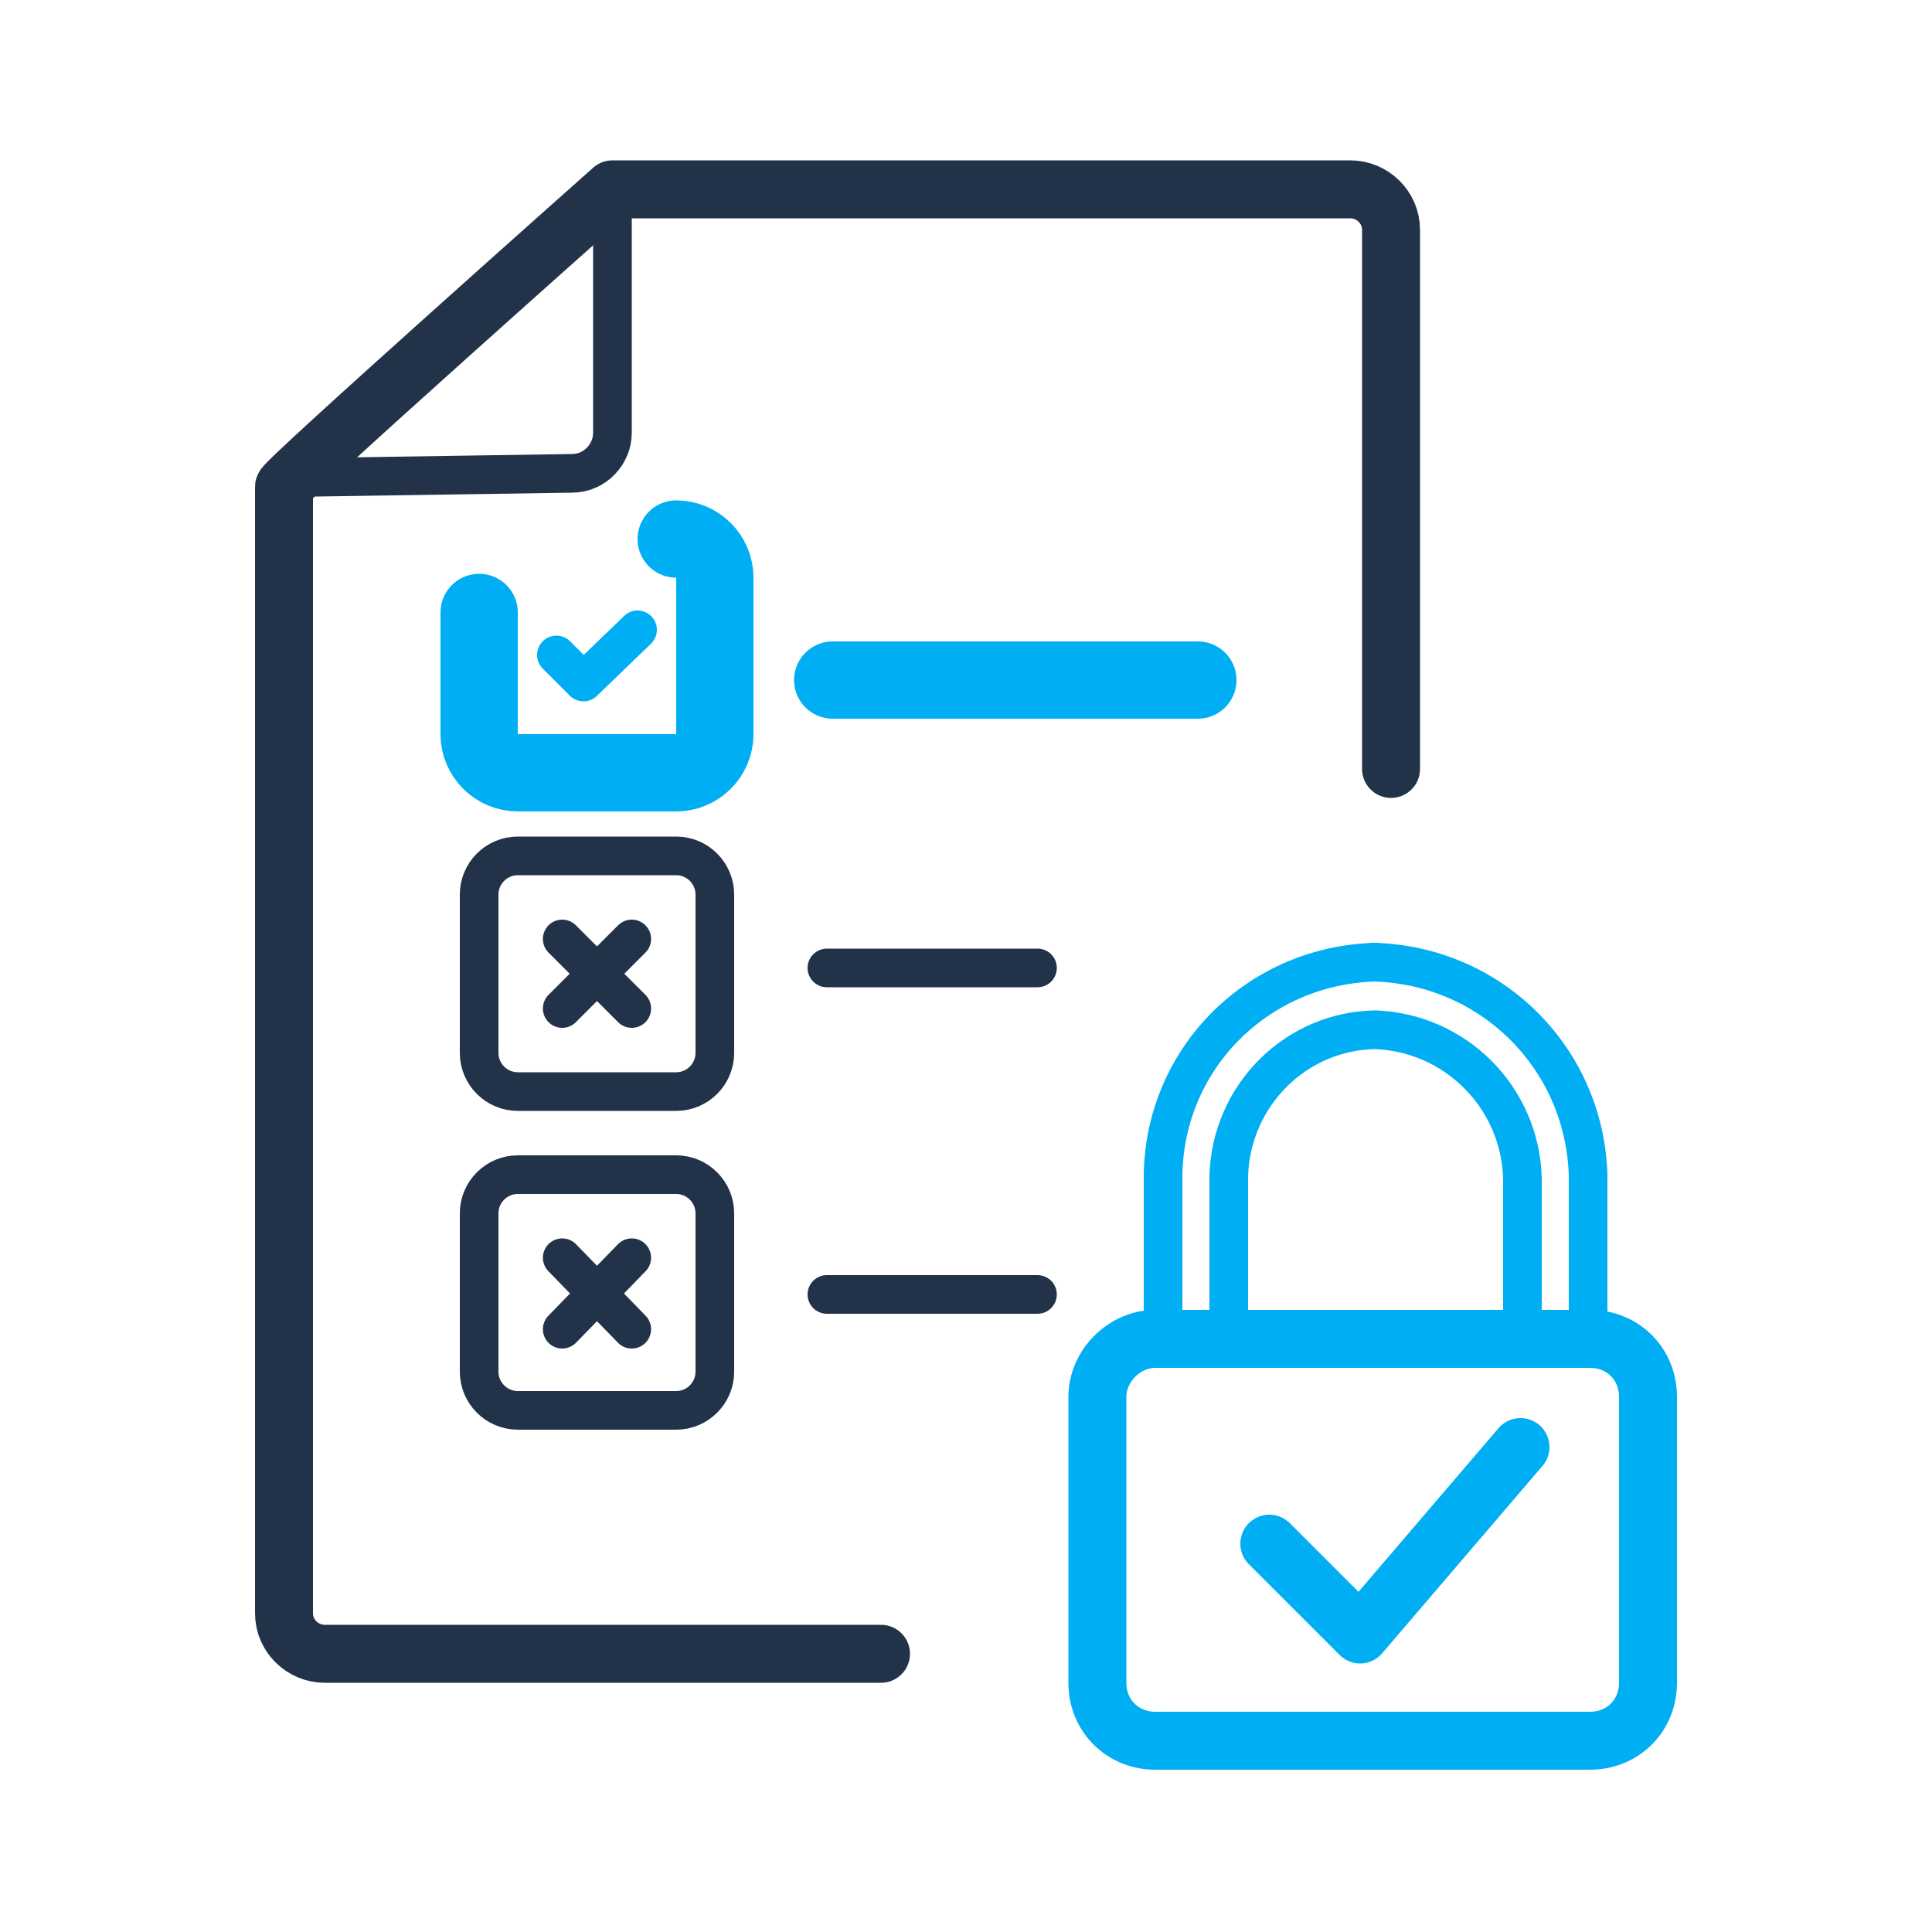 <?xml version="1.0" encoding="utf-8"?>
<!-- Generator: Adobe Illustrator 23.1.1, SVG Export Plug-In . SVG Version: 6.00 Build 0)  -->
<svg version="1.1" id="Слой_1" xmlns="http://www.w3.org/2000/svg" xmlns:xlink="http://www.w3.org/1999/xlink" x="0px" y="0px"
	 viewBox="0 0 100 100" style="enable-background:new 0 0 100 100;" xml:space="preserve">
<style type="text/css">
	.st0{fill:none;stroke:#00AEF4;stroke-width:3;stroke-linecap:round;stroke-linejoin:round;}
	.st1{fill:none;stroke:#00AEF4;stroke-width:2;stroke-linecap:round;stroke-linejoin:round;}
	.st2{fill:none;stroke:#223248;stroke-width:3;stroke-linecap:round;stroke-linejoin:round;}
	.st3{fill:none;stroke:#223248;stroke-width:2;stroke-linecap:round;stroke-linejoin:round;}
	.st4{fill:none;stroke:#00AEF4;stroke-width:4;stroke-linecap:round;stroke-linejoin:round;}
	.st5{fill:none;stroke:#223248;stroke-width:2;stroke-miterlimit:10;}
</style>
<title>SOAP</title>
<g id="Layer_2">
	<g id="Art">
		<polyline class="st0" points="65.7,79.9 70.4,84.6 78.7,74.9 		"/>
		<path class="st0" d="M59.8,69.3h22.5c1.7,0,3,1.3,3,3v14.8c0,1.7-1.3,3-3,3H59.8c-1.7,0-3-1.3-3-3V72.3
			C56.8,70.7,58.2,69.3,59.8,69.3z"/>
		<path class="st1" d="M82.2,69.1v-8.3c-0.2-6.1-5.1-10.9-11.2-11h0.3c-6.1,0.1-11,4.9-11.1,11v8.3"/>
		<path class="st1" d="M78.8,69.2V61c-0.1-4.2-3.5-7.6-7.7-7.7h0.2c-4.2,0-7.6,3.4-7.7,7.6v8.2"/>
		<path class="st2" d="M45.6,85.6H16.8c-1.1,0-2.1-0.9-2.1-2.1V25.2c0-0.3,17-15.4,17-15.4h38.2c1.1,0,2.1,0.9,2.1,2.1v27.9"/>
		<path class="st3" d="M16.4,24.7l13.2-0.2c1.2,0,2.1-1,2.1-2.1c0,0,0,0,0,0c0-3.1,0-8.9,0-12"/>
		<line class="st4" x1="43.1" y1="35.2" x2="62" y2="35.2"/>
		<line class="st3" x1="42.8" y1="50.1" x2="53.7" y2="50.1"/>
		<line class="st3" x1="42.8" y1="67" x2="53.7" y2="67"/>
		<path class="st2" d="M15.6,26.4"/>
		<path class="st4" d="M35,27.9c1.1,0,2,0.9,2,2V38c0,1.1-0.9,2-2,2h-8.2c-1.1,0-2-0.9-2-2v-6.3"/>
		<path class="st5" d="M26.8,44.3H35c1.1,0,2,0.9,2,2v8.2c0,1.1-0.9,2-2,2h-8.2c-1.1,0-2-0.9-2-2v-8.2
			C24.8,45.2,25.7,44.3,26.8,44.3z"/>
		<path class="st5" d="M26.8,60.8H35c1.1,0,2,0.9,2,2v8.2c0,1.1-0.9,2-2,2h-8.2c-1.1,0-2-0.9-2-2v-8.2
			C24.8,61.7,25.7,60.8,26.8,60.8z"/>
		<path class="st1" d="M28.8,33.9l1.4,1.4l2.8-2.7"/>
		<line class="st3" x1="29.1" y1="48.6" x2="32.7" y2="52.2"/>
		<line class="st3" x1="29.1" y1="52.2" x2="32.7" y2="48.6"/>
		<line class="st3" x1="29.1" y1="65.1" x2="32.7" y2="68.8"/>
		<line class="st3" x1="29.1" y1="68.8" x2="32.7" y2="65.1"/>
	</g>
</g>
</svg>
